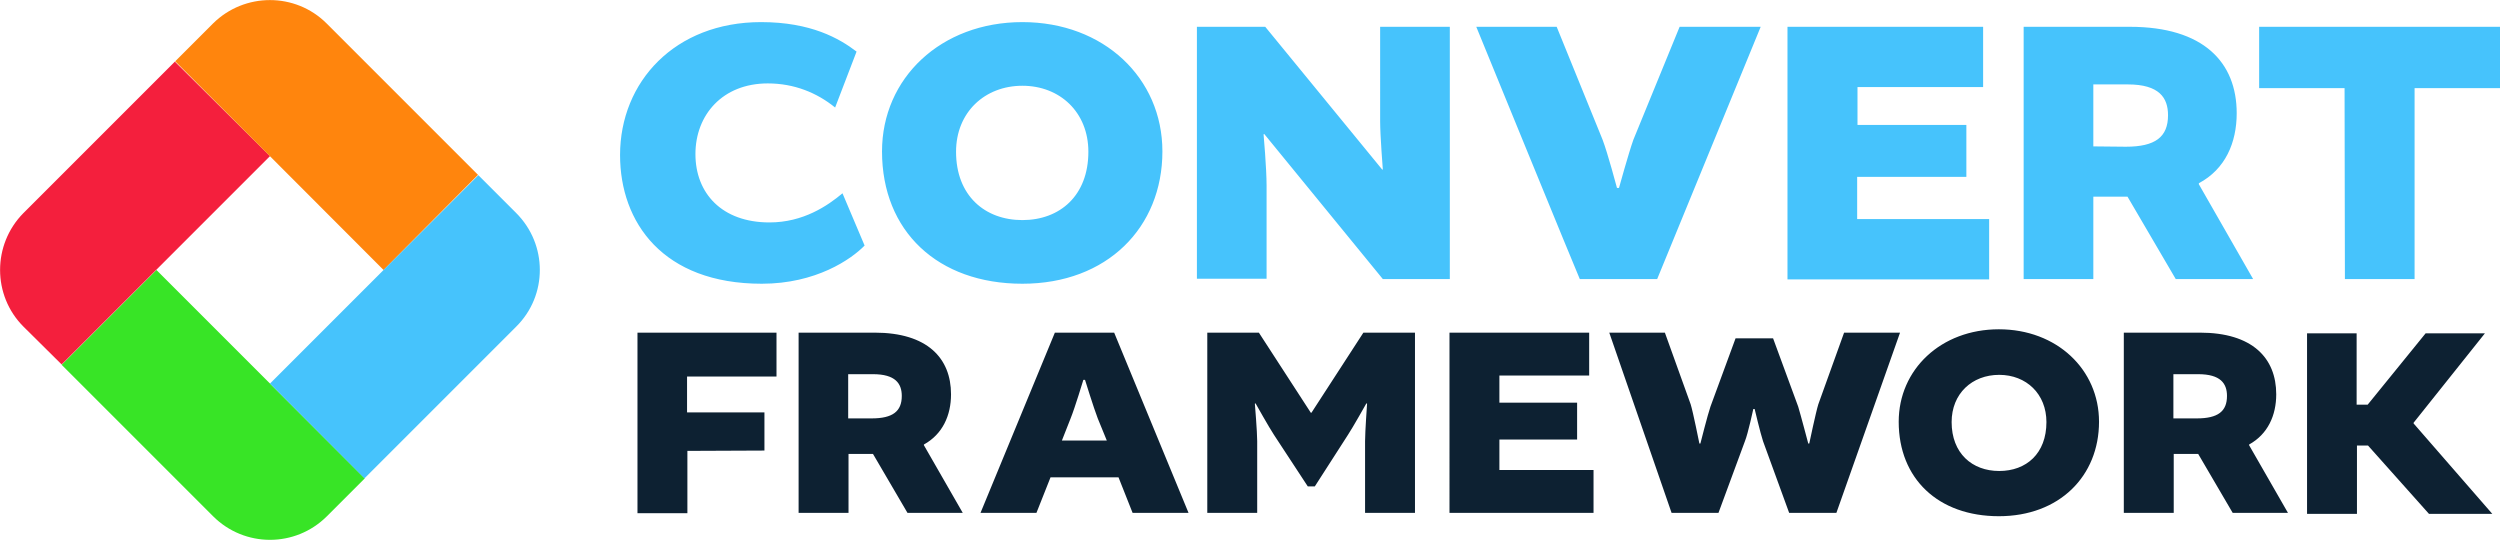 <?xml version="1.0" encoding="UTF-8"?>
<svg xmlns="http://www.w3.org/2000/svg" xml:space="preserve" id="Logos" x="0" y="0" version="1.1" viewBox="0 0 746.3 161.1">
  <style>
    .st0{fill:#46c3fc}
  </style>
  <path d="M185.1 46.3c0-21.9 16.4-39.7 42.1-39.7 14.9 0 23.4 4.9 28.5 8.8l-6.4 16.7c-5.4-4.4-12.2-7.2-20.1-7.2-13.5 0-21.6 9.4-21.6 21.1s7.9 20.4 22.1 20.4c10.1 0 17.4-5 21.8-8.7l6.6 15.6c-4 4.1-14.5 11.4-30.7 11.4-29.5 0-42.3-18.3-42.3-38.4zM347 45.2c0 22.7-16.5 39.5-41.8 39.5S263.3 69 263.3 45.2c0-21.9 17.6-38.6 41.9-38.6S347 23.3 347 45.2zm-61.6.1c0 13.1 8.6 20.4 19.8 20.4s19.7-7.3 19.7-20.4c0-11.8-8.5-19.7-19.7-19.7s-19.8 7.9-19.8 19.7zM412 8h20.8v75.3h-20L377.4 40l-.2.1s.9 10.1.9 15.3v27.8h-20.8V8h20.4l34.9 42.6h.2s-.8-10.1-.8-14.4V8zm28.7 0h24l13.7 33.7c1.5 3.9 4.3 14.4 4.3 14.4h.6s2.9-10.5 4.3-14.4L501.4 8h24.2l-30.9 75.3h-23.1c-.1 0-30.9-75.3-30.9-75.3zm113.7 44.8v12.6h39.4v18h-60.2V8H592v18h-37.5v11.3H587v15.5h-32.6zM604.1 8h31.7c22 0 31.9 10.6 31.9 25.8 0 8.8-3.4 16.7-11.3 20.9v.3l16.2 28.3h-23.1l-14.4-24.6h-10.2v24.6h-20.8V8zm30.5 35.8c8.8 0 12.6-2.9 12.6-9.4 0-5.2-2.6-9.2-12-9.2h-10.3v18.5l9.7.1zm65.3-17.5h-25.5V8h72v18.3h-25.6v57H700l-.1-57z" class="st0"></path>
  <path fill="#0d2132" d="M205.2 134.6v18.6h-14.9V99.3h41.5v13.1h-26.7v10.7h23.1v11.4l-23 .1zm33.2-35.3h22.7c15.7 0 22.8 7.6 22.8 18.4 0 6.3-2.5 11.9-8.1 15v.2l11.6 20.2h-16.5l-10.3-17.6h-7.3v17.6h-14.9V99.3zm21.8 25.6c6.3 0 9-2.1 9-6.7 0-3.7-1.9-6.5-8.6-6.5h-7.4v13.2h7zm72.4-25.6 22.2 53.8h-16.7l-4.2-10.6h-20.3l-4.2 10.6h-16.7l22.2-53.8h17.7zM317 131.5h13.4l-2.7-6.6c-1.2-3.1-3.8-11.5-3.8-11.5h-.5s-2.5 8.3-3.8 11.5l-2.6 6.6zm63.3-1.7c-1.4-2.1-5.5-9.4-5.5-9.4l-.2.1s.7 8.4.7 11.2v21.4h-14.9V99.3h15.4l15.5 23.9h.2L407 99.3h15.4v53.8h-14.9v-21.4c0-2.8.6-11.2.6-11.2l-.2-.1s-4.1 7.3-5.5 9.4l-9.9 15.4h-2.1l-10.1-15.4zm67.3 1.5v9h28.1v12.8h-43V99.3h41.7v12.8h-26.8v8.1h23.2v11h-23.2v.1zm32.8-32H497l7.7 21.4c.7 2.2 2.6 11.7 2.6 11.7h.3s2.2-8.7 3-11l7.5-20.4h11.2l7.5 20.4c.7 2.3 3 11 3 11h.3s2-9.5 2.7-11.7l7.7-21.4h16.7l-19 53.8h-14.1l-7.8-21.4c-.8-2.4-2.5-9.6-2.5-9.6h-.4s-1.6 7.4-2.5 9.6l-7.9 21.4h-14l-18.6-53.8zm146.2 26.6c0 16.2-11.8 28.2-29.9 28.2s-29.9-11.2-29.9-28.2c0-15.6 12.6-27.6 29.9-27.6s29.9 12 29.9 27.6zm-44 .1c0 9.3 6.1 14.6 14.2 14.6s14.1-5.2 14.1-14.6c0-8.4-6-14.1-14.1-14.1s-14.2 5.6-14.2 14.1zM634 99.3h22.7c15.7 0 22.8 7.6 22.8 18.4 0 6.3-2.5 11.9-8.1 15v.2l11.6 20.2h-16.5l-10.3-17.6h-7.3v17.6H634V99.3zm21.8 25.6c6.3 0 9-2.1 9-6.7 0-3.7-1.9-6.5-8.6-6.5h-7.4v13.2h7zm47.7-25.4v21.3h3.3l17.3-21.3h17.7l-21.3 26.7v.2l23.5 27h-18.9L706.9 133h-3.3v20.4h-14.9V99.5h14.8z"></path>
  <path fill="#38e426" d="m63.6 154.1-45.2-45.2 28.3-28.3 62.2 62.2-11.3 11.3c-9.4 9.4-24.6 9.4-34 0z"></path>
  <path fill="#f41f3d" d="m80.6 46.6-62.2 62.2L7 97.5C-2.3 88.2-2.3 73 7 63.6l45.2-45.2 28.4 28.2z"></path>
  <path fill="#ff850d" d="M114.5 80.6 52.3 18.3 63.6 7C73-2.3 88.2-2.3 97.5 7l45.2 45.2-28.2 28.4z"></path>
  <path d="m80.6 114.5 62.2-62.2 11.3 11.3c9.4 9.4 9.4 24.6 0 33.9l-45.3 45.3-28.2-28.3z" class="st0"></path>
</svg>
